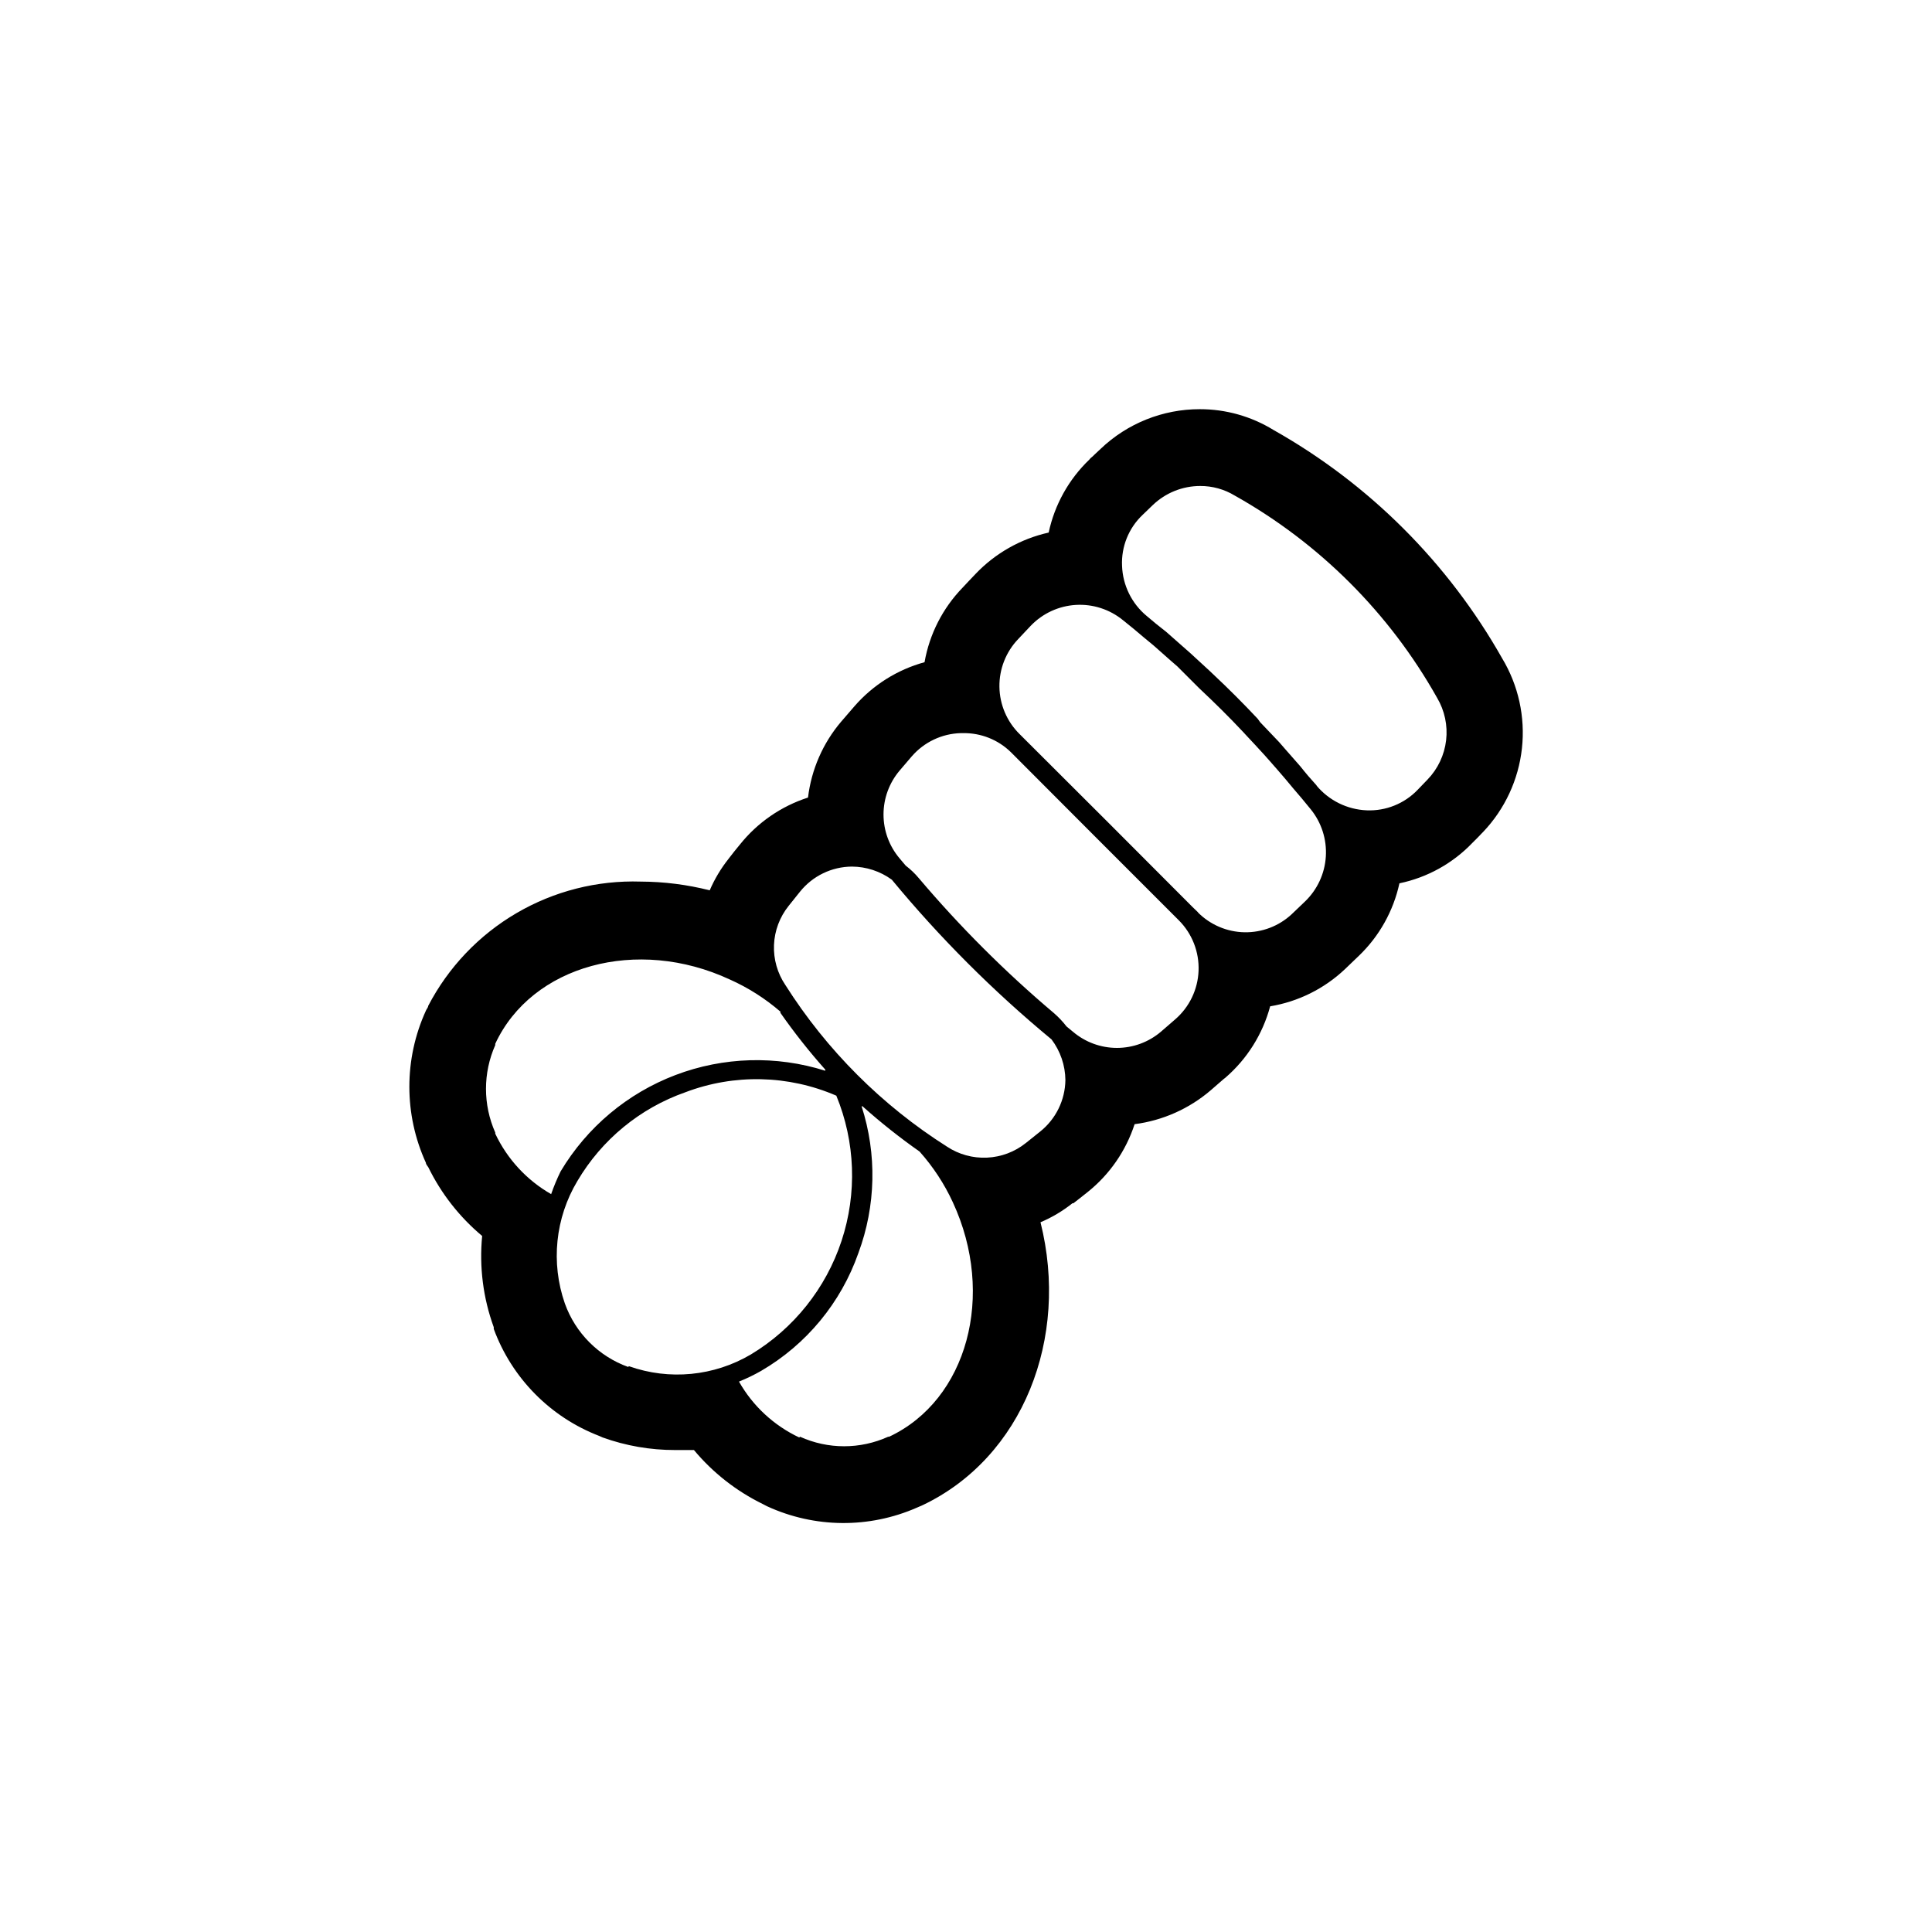 <?xml version="1.0" encoding="UTF-8"?>
<!-- Uploaded to: ICON Repo, www.iconrepo.com, Generator: ICON Repo Mixer Tools -->
<svg fill="#000000" width="800px" height="800px" version="1.1" viewBox="144 144 512 512" xmlns="http://www.w3.org/2000/svg">
 <path d="m481.46 257.93c-5.867-3.598-12.617-5.5-19.496-5.492-9.797-0.012-19.219 3.758-26.301 10.527l-1.562 1.461c-0.344 0.363-0.715 0.699-1.109 1.008l-0.301 0.352v0.004c-5.449 5.223-9.207 11.961-10.781 19.344-7.41 1.656-14.164 5.481-19.398 10.984l-1.965 2.066-1.461 1.562c-5.258 5.426-8.766 12.305-10.074 19.746-7.215 1.977-13.684 6.043-18.59 11.691l-3.477 4.031v-0.004c-4.859 5.707-7.926 12.715-8.816 20.152-7.106 2.289-13.379 6.617-18.039 12.445-1.008 1.211-2.016 2.469-2.973 3.727l0.004 0.004c-2.047 2.566-3.742 5.394-5.039 8.41-5.981-1.516-12.121-2.293-18.289-2.316-11.539-0.371-22.949 2.523-32.914 8.352-9.965 5.828-18.082 14.355-23.41 24.598 0 0.402-0.453 0.855-0.605 1.258v0.004c-5.844 12.797-5.844 27.504 0 40.305 0 0.402 0.402 0.805 0.656 1.211l-0.004-0.004c3.422 6.996 8.281 13.195 14.258 18.188-0.793 8.191 0.258 16.453 3.074 24.184v0.453c4.805 13.039 14.992 23.375 27.961 28.363l0.906 0.402c6.141 2.211 12.621 3.336 19.148 3.328h5.039-0.004c5.004 6 11.219 10.875 18.238 14.309l1.16 0.605v-0.004c12.574 5.789 27.023 5.918 39.699 0.355l1.512-0.656c26.551-12.645 38.945-44.234 31.234-74.969 3.039-1.285 5.887-2.981 8.465-5.035h0.25l1.812-1.41 1.965-1.562h0.004c5.816-4.652 10.141-10.906 12.445-17.988 7.445-0.965 14.449-4.082 20.152-8.965l3.477-3.023 0.402-0.301v-0.004c5.777-4.977 9.918-11.574 11.891-18.941 7.43-1.234 14.32-4.656 19.797-9.824l3.727-3.578h0.004c5.398-5.191 9.137-11.875 10.73-19.195 7.387-1.535 14.133-5.277 19.348-10.73l1.461-1.461 1.059-1.109 0.301-0.301c5.769-6.062 9.387-13.855 10.297-22.172 0.91-8.32-0.938-16.711-5.258-23.875-14.316-25.316-35.273-46.238-60.609-60.508zm-125.65 267.02-0.004-0.004c-6.723-3.168-12.305-8.34-15.969-14.809 2.008-0.809 3.961-1.75 5.844-2.824 12.039-7.012 21.184-18.086 25.797-31.234 4.648-12.5 4.953-26.203 0.855-38.895h0.25c4.801 4.289 9.848 8.293 15.117 11.992 3.586 4.019 6.559 8.555 8.816 13.449 11.387 24.586 3.828 52.395-16.879 62.121h-0.25c-7.43 3.371-15.953 3.371-23.379 0zm-45.344-18.691v-0.004c-7.824-2.82-13.977-8.992-16.777-16.824-3.754-10.773-2.539-22.66 3.324-32.445 6.465-10.977 16.602-19.309 28.617-23.527 12.945-4.918 27.293-4.59 40.004 0.906 5.043 12.246 5.535 25.895 1.387 38.473-4.148 12.578-12.668 23.254-24.008 30.094-9.789 5.785-21.637 6.93-32.348 3.125zm40.305-93.91c3.68 5.266 7.664 10.312 11.938 15.113v0.301c-12.98-4.102-26.969-3.703-39.699 1.133-12.727 4.836-23.449 13.828-30.43 25.52-0.965 1.961-1.805 3.981-2.519 6.047-6.461-3.699-11.629-9.293-14.812-16.023 0.016-0.098 0.016-0.199 0-0.301-3.273-7.379-3.273-15.797 0-23.176v-0.352c9.672-20.809 37.586-28.465 62.172-17.027v-0.004c4.879 2.18 9.41 5.066 13.453 8.566zm44.184 35.516c-17.258-10.941-31.883-25.566-42.824-42.824-2.113-3.125-3.168-6.848-3.016-10.617 0.156-3.773 1.512-7.394 3.871-10.34l3.023-3.777c3.352-4.176 8.402-6.617 13.754-6.652 3.805 0.02 7.508 1.234 10.582 3.477 12.738 15.41 26.91 29.582 42.32 42.32 2.348 3.109 3.637 6.887 3.676 10.781-0.078 5.324-2.535 10.336-6.699 13.652l-3.777 3.023h-0.004c-2.934 2.352-6.539 3.707-10.297 3.879-3.758 0.176-7.473-0.848-10.609-2.922zm31.691-31.84h-0.004c-0.988-1.281-2.102-2.465-3.324-3.527-12.914-10.906-24.895-22.871-35.82-35.77-1.031-1.234-2.199-2.352-3.477-3.324l-1.613-1.914c-2.758-3.25-4.269-7.375-4.269-11.641 0-4.262 1.512-8.387 4.269-11.637l3.223-3.777h0.004c3.266-3.769 7.961-6 12.945-6.148h0.656c4.719-0.07 9.27 1.742 12.645 5.039l22.371 22.418 22.168 22.168c3.516 3.531 5.402 8.367 5.211 13.344-0.188 4.981-2.441 9.656-6.219 12.906l-3.777 3.273c-3.254 2.758-7.375 4.273-11.641 4.273-4.262 0-8.387-1.516-11.637-4.273zm34.863-30.23-1.461-1.41-22.168-22.219-23.68-23.629v0.004c-3.359-3.312-5.277-7.809-5.344-12.523-0.066-4.715 1.727-9.266 4.988-12.668l3.324-3.527h0.004c3.141-3.273 7.402-5.238 11.93-5.512 4.527-0.27 8.992 1.176 12.504 4.051 1.914 1.512 3.727 3.023 5.492 4.535l2.621 2.168 4.383 3.879 1.914 1.664 5.746 5.746c4.082 3.828 7.961 7.656 11.789 11.738l0.504 0.555c1.645 1.746 3.324 3.559 5.039 5.441l1.562 1.762c1.309 1.512 2.672 3.023 3.981 4.586l2.016 2.418c1.578 1.812 3.141 3.68 4.684 5.594l-0.004-0.008c2.871 3.523 4.309 8 4.027 12.539-0.277 4.535-2.258 8.801-5.539 11.945l-3.477 3.324v0.004c-3.394 3.172-7.891 4.894-12.535 4.812-4.644-0.086-9.074-1.973-12.352-5.266zm31.438-33.605-2.269-2.566c-0.707-0.855-1.41-1.664-2.066-2.519l-3.981-4.535-1.664-1.914-5.039-5.289-0.602-0.855c-3.828-4.082-7.758-8.012-11.84-11.84l-1.008-0.957-5.039-4.637-2.117-1.863-4.281-3.777-2.668-2.117-2.469-2.066c-3.984-3.293-6.367-8.133-6.551-13.301-0.234-5.078 1.754-10.004 5.441-13.5l2.719-2.621h0.004c3.375-3.234 7.871-5.039 12.543-5.039 3.215-0.016 6.371 0.855 9.121 2.519 22.469 12.602 41.035 31.148 53.656 53.605 2.012 3.391 2.852 7.344 2.398 11.258-0.457 3.914-2.184 7.57-4.918 10.406l-2.621 2.719v0.004c-3.512 3.668-8.43 5.648-13.5 5.441-5.16-0.211-9.992-2.59-13.301-6.551z"/>
</svg>
